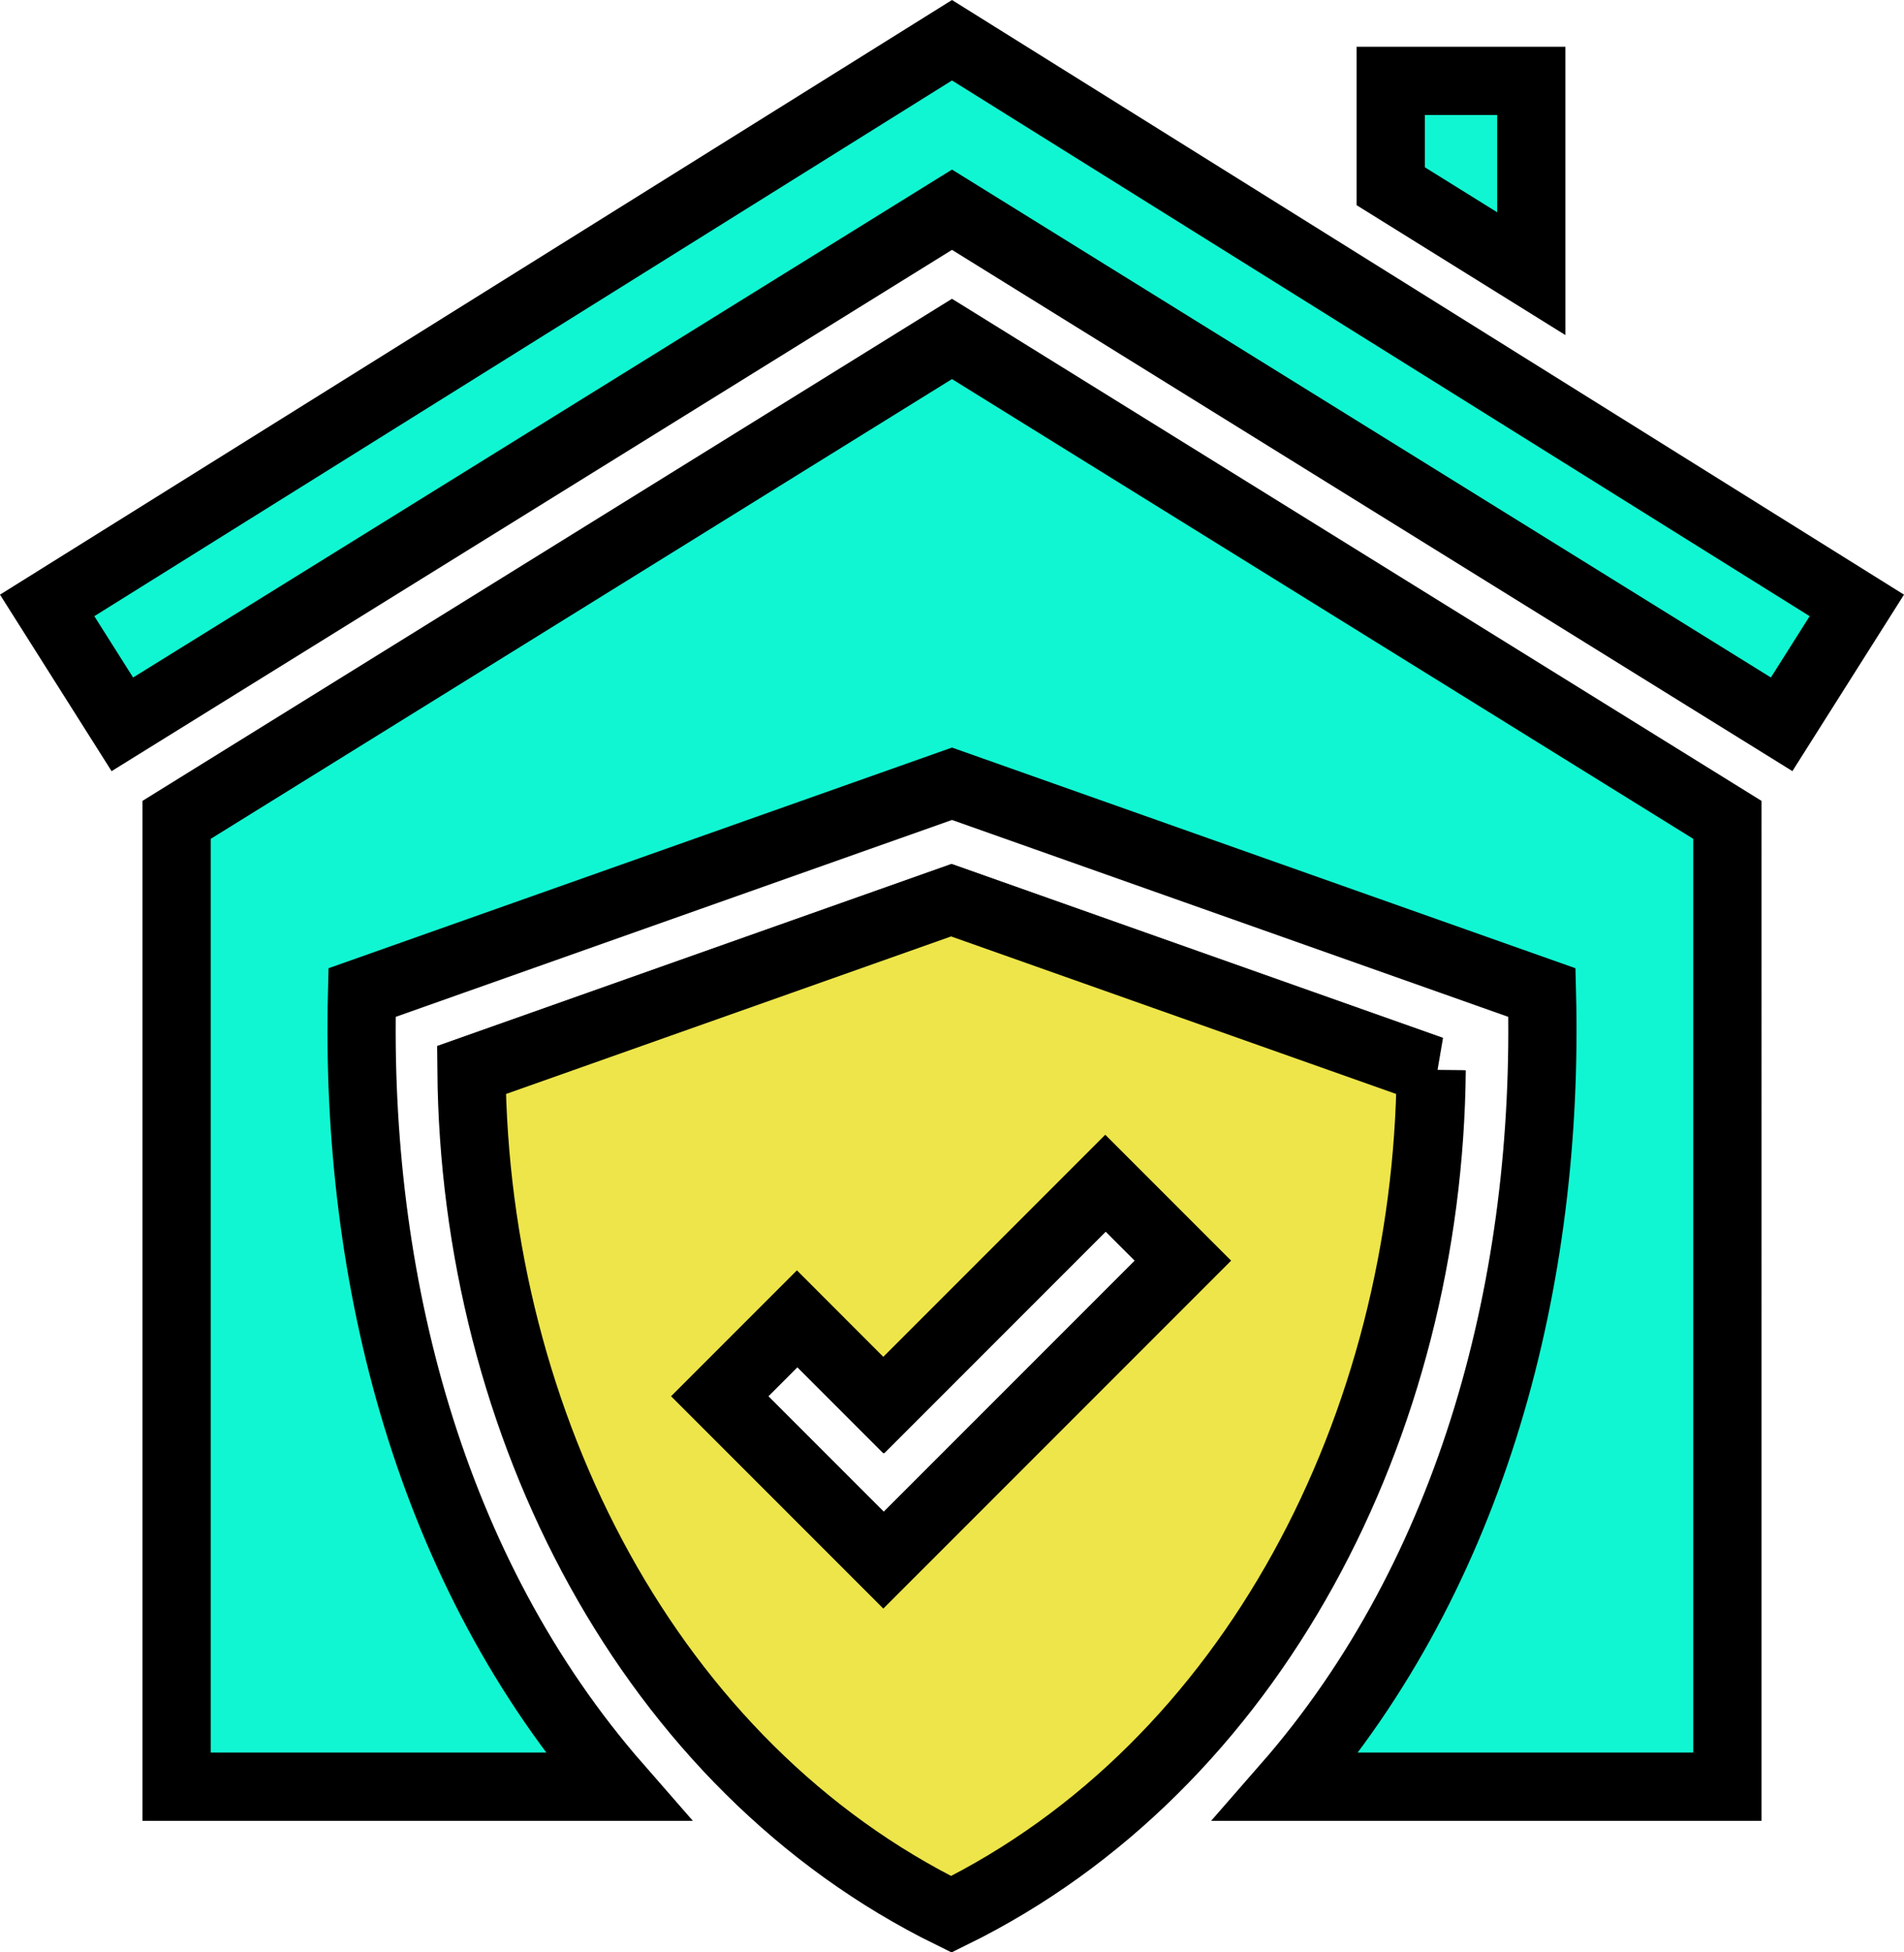 <svg xmlns="http://www.w3.org/2000/svg" width="334.924" height="343.261" viewBox="0 0 334.924 343.261">
  <g id="Group_96" data-name="Group 96" transform="translate(-114.646 -532.926)">
    <g id="Group_90" data-name="Group 90" transform="translate(114.261 540)">
      <path id="Path_161" data-name="Path 161" d="M44.061,166.176V336.185h77.6C88.631,298.4,75.4,246.921,76.683,196.545L180.457,159.83l103.774,36.715c1.286,50.384-11.95,101.859-44.978,139.639h77.6V166.176l-136.4-84.564Z" transform="translate(-12.611 -29.09)" fill="#11f6d2" stroke="#000" stroke-width="12"/>
      <path id="Path_162" data-name="Path 162" d="M167.846,0,8.681,99.38l13.225,20.909L167.846,29.8l145.94,90.484L327.011,99.38Zm101.9,7.151H245.022V25.673l24.726,15.375ZM252.223,181.073l-84.377-29.855L83.475,181.073c.532,62.345,31.433,122.458,84.371,148.431,52.989-26.018,83.816-86.08,84.377-148.431Zm-96.3,86.211L127.077,238.44q6.832-6.822,13.651-13.651l15.193,15.2,39.045-39.045c3.4,3.405,10.245,10.252,13.65,13.65Z" fill="#11f6d2" stroke="#000" stroke-width="12"/>
    </g>
    <g id="Group_91" data-name="Group 91" transform="translate(498.103 540)">
      <path id="Path_162-2" data-name="Path 162" d="M252.223,181.073l-84.377-29.855L83.475,181.073c.532,62.345,31.433,122.458,84.371,148.431,52.989-26.018,83.816-86.08,84.377-148.431Zm-96.3,86.211L127.077,238.44q6.832-6.822,13.651-13.651l15.193,15.2,39.045-39.045c3.4,3.405,10.245,10.252,13.65,13.65Z" transform="translate(-384)" fill="#ede54a" stroke="#000" stroke-width="12"/>
    </g>
  </g>
</svg>
